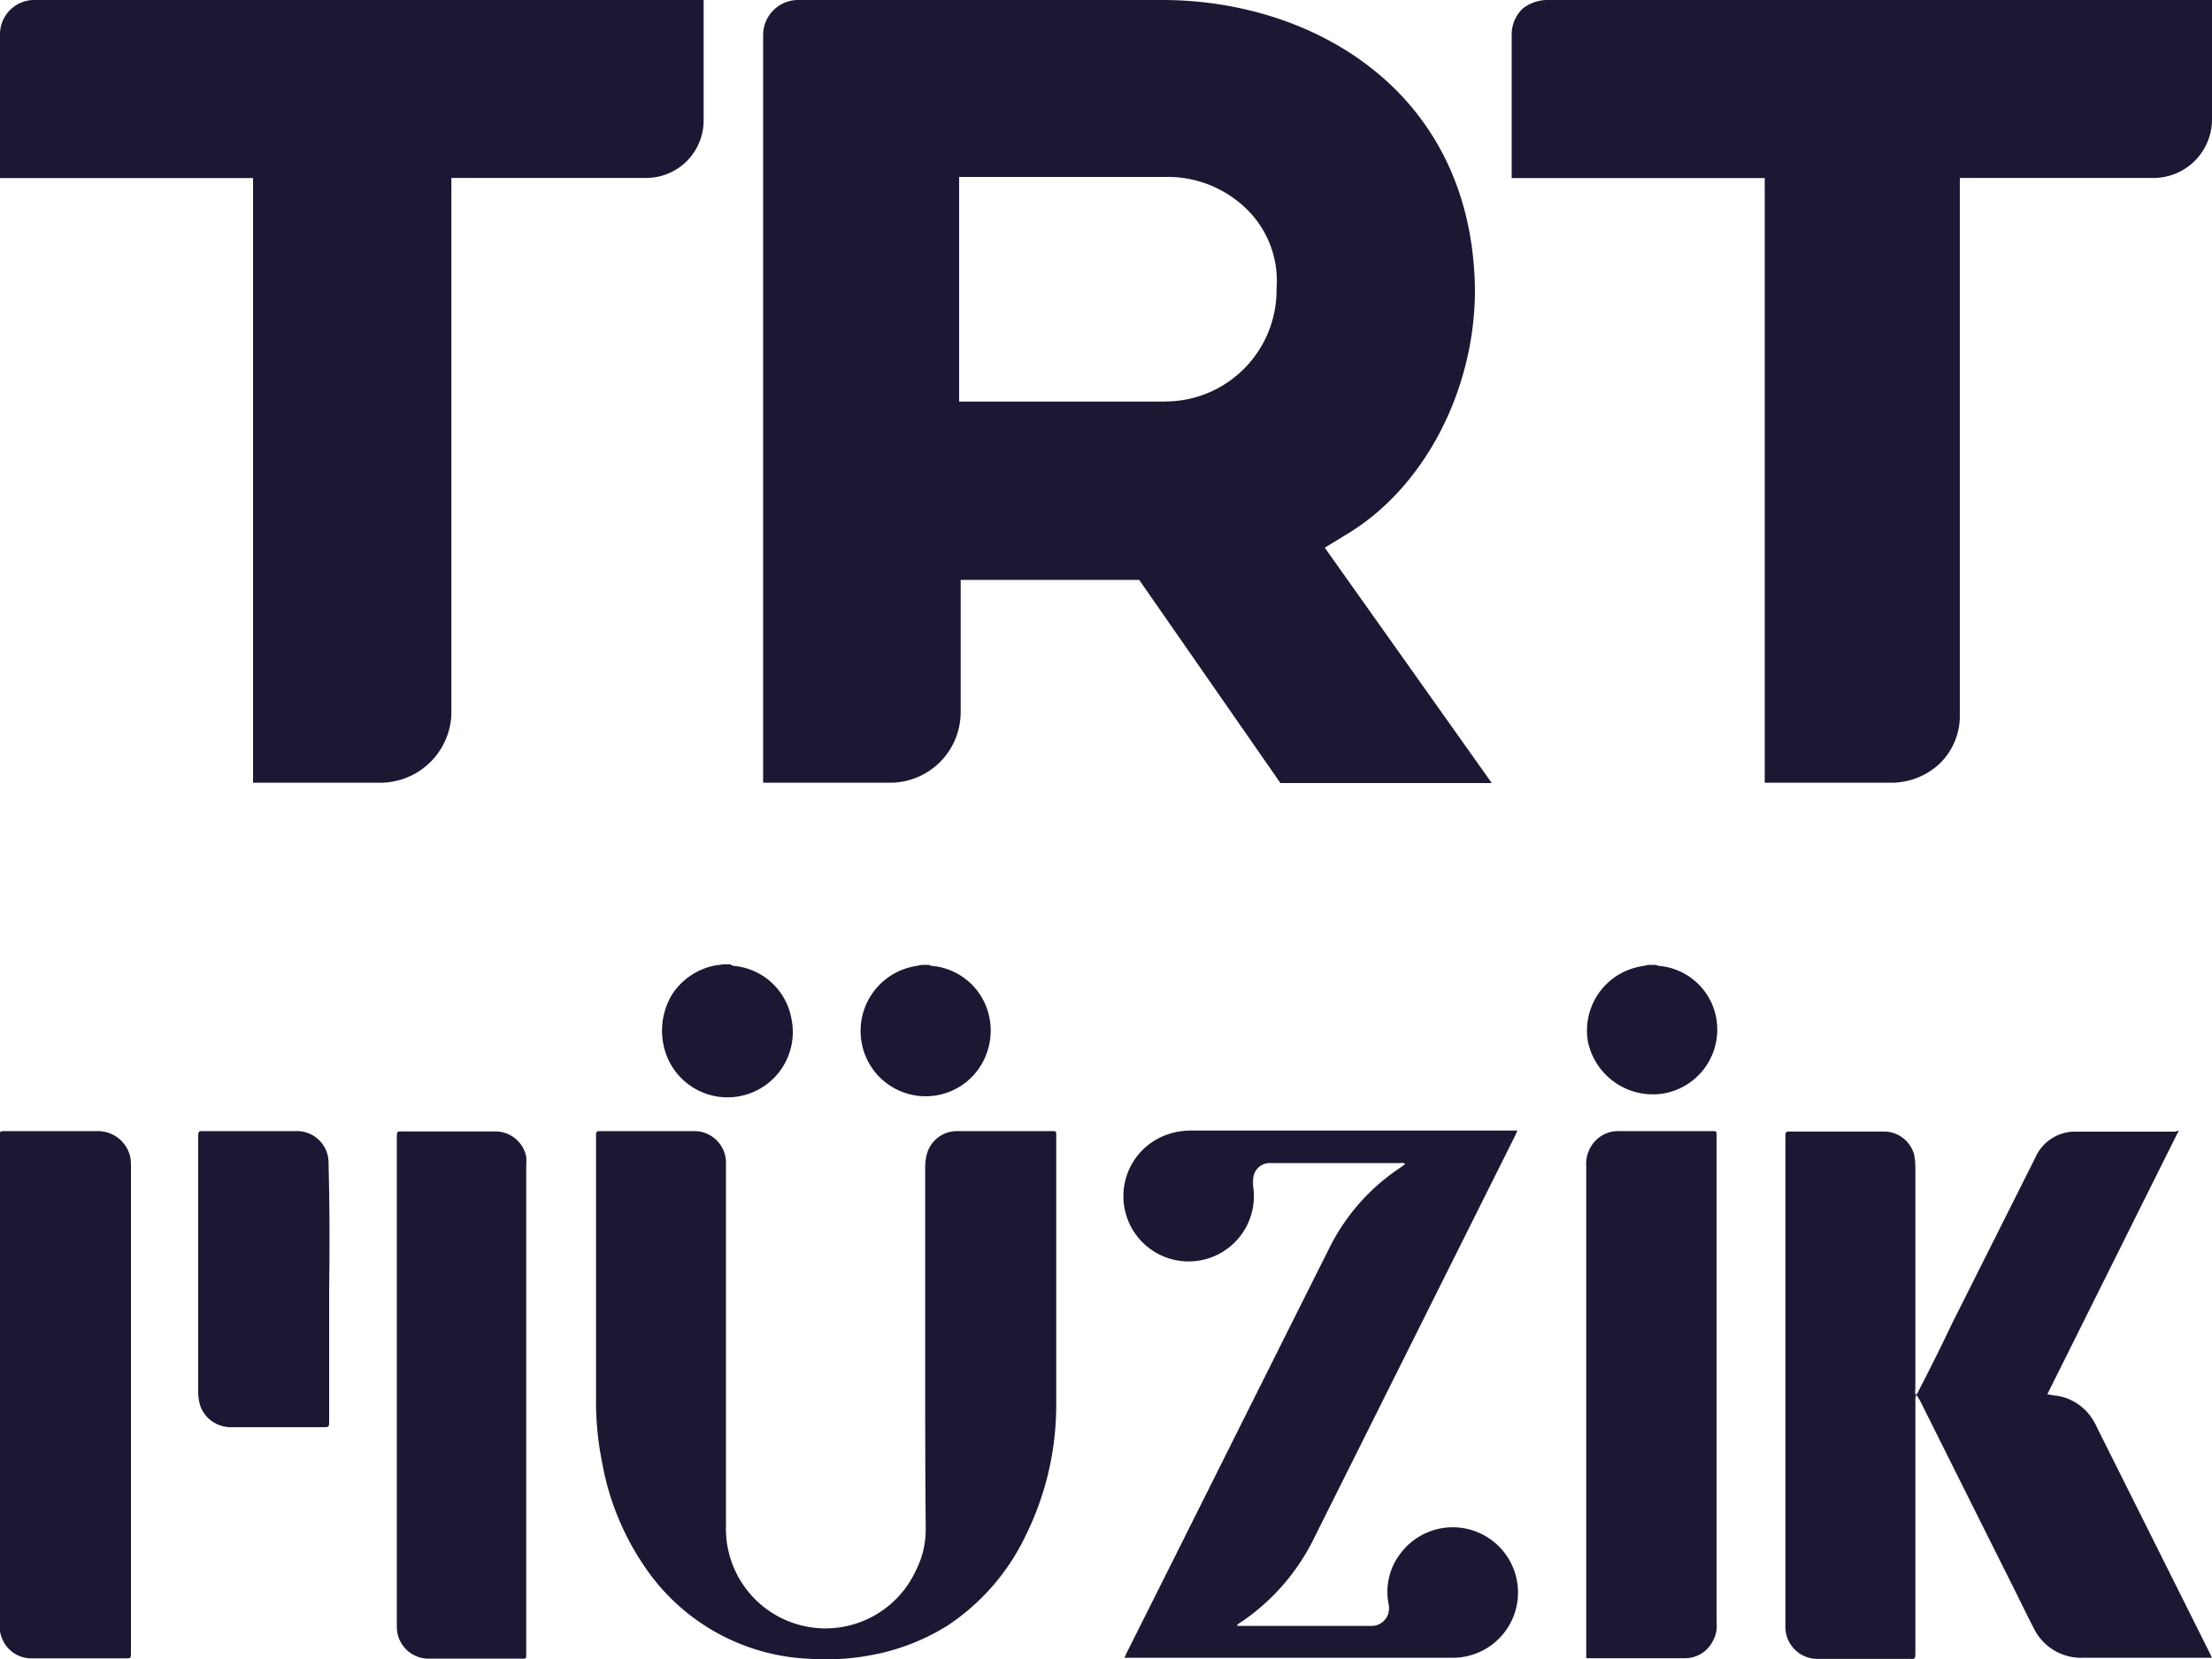 <svg id="Layer_1" data-name="Layer 1" xmlns="http://www.w3.org/2000/svg" viewBox="0 0 200 150"><defs><style>.cls-1{fill:#1c1834;}</style></defs><path class="cls-1" d="M122.07,73.12c6.86-4.28,11.29-13,11.29-21.92C133.14,33.27,118.74,25,105.09,25h-33A3.17,3.17,0,0,0,69,28.1V95.77H80.52a6.38,6.38,0,0,0,6.34-6.34v-12H103l12.77,18.37h19.11L119.78,74.52ZM105.31,61.31H86.72V41h18.59a10.21,10.21,0,0,1,7.31,2.81,9.07,9.07,0,0,1,2.8,7.3,10.07,10.07,0,0,1-10.11,10.19ZM136.68,28.1v13h22.88V95.77h11.51A6.38,6.38,0,0,0,175.42,94a6,6,0,0,0,1.78-4.35V41.09h17.63A5.3,5.3,0,0,0,200,35.85V25H139.93a3.57,3.57,0,0,0-2.29.81A3.24,3.24,0,0,0,136.68,28.1ZM0,28.1v13H22.88V95.77H34.46a6.44,6.44,0,0,0,6.35-6.12V41.09H58.45a5.2,5.2,0,0,0,5.17-5.24V25H3A3.1,3.1,0,0,0,0,28.1Z" transform="translate(0 -25)"/><path class="cls-1" d="M66.09,112.24a.68.68,0,0,0,.34.1,5.82,5.82,0,0,1,5.13,4.78A5.9,5.9,0,0,1,60,119.51a6.31,6.31,0,0,1,.79-4.63,6,6,0,0,1,3.88-2.59l.75-.1h.65Z" transform="translate(0 -25)"/><path class="cls-1" d="M84,112.24a.72.72,0,0,0,.35.1,5.82,5.82,0,0,1,5.13,4.78,6,6,0,0,1-2,5.62,5.88,5.88,0,0,1-9.6-3.63,5.94,5.94,0,0,1,4.68-6.72l.79-.15Z" transform="translate(0 -25)"/><path class="cls-1" d="M149.74,112.24a.72.72,0,0,0,.35.1,5.76,5.76,0,0,1,5.12,4.93,5.86,5.86,0,0,1-4.87,6.61,6,6,0,0,1-6.77-4.72,5.89,5.89,0,0,1,4.72-6.77l.8-.15Z" transform="translate(0 -25)"/><path class="cls-1" d="M197,127.22c-4,8-7.91,15.87-11.89,23.84.2.05.35.05.5.1a4.63,4.63,0,0,1,3.63,2.23,4.13,4.13,0,0,1,.35.65l10.15,20.31.25.54H188.31a4.77,4.77,0,0,1-4.43-2.68c-.9-1.75-1.75-3.54-2.64-5.28q-3.81-7.62-7.61-15.23c-.11-.2-.2-.34-.35-.59a.93.93,0,0,0-.1.39v22.79c0,.8,0,.7-.7.7h-8.11a2.89,2.89,0,0,1-2.94-2.93v-44c0-.85-.05-.75.75-.75h8.06a2.83,2.83,0,0,1,2.84,2.14,6.64,6.64,0,0,1,.1,1v20.06a2.64,2.64,0,0,0,0,.6c.25-.1.25-.3.34-.45,1-1.94,2-3.93,2.94-5.92l7.57-15.08a3.85,3.85,0,0,1,1.59-1.79,3.73,3.73,0,0,1,1.89-.55h9.15Z" transform="translate(0 -25)"/><path class="cls-1" d="M83.65,147V130.55a4.91,4.91,0,0,1,.15-1.19,2.82,2.82,0,0,1,2.74-2.09H95.1c.4,0,.4,0,.4.4V152.1a26.6,26.6,0,0,1-2.69,11.59A20.17,20.17,0,0,1,85.64,172a19.71,19.71,0,0,1-6.76,2.63,22.13,22.13,0,0,1-5.73.35,18.91,18.91,0,0,1-14.78-8.21,24.12,24.12,0,0,1-3.93-9.55,27.49,27.49,0,0,1-.55-5.73V127.67c0-.35.06-.4.4-.4H62.8a2.86,2.86,0,0,1,2.84,2.79V163a9,9,0,0,0,17.17,4,8.17,8.17,0,0,0,.89-3.73C83.65,157.77,83.65,152.4,83.65,147Z" transform="translate(0 -25)"/><path class="cls-1" d="M101.67,174.89c.1-.2.15-.35.2-.45,6.12-12.19,12.19-24.38,18.31-36.57a18.66,18.66,0,0,1,6.47-7.32l.4-.3c-.15-.15-.35-.09-.45-.09H114.91a1.5,1.5,0,0,0-1.6,1.39,3.78,3.78,0,0,0,0,.75,5.9,5.9,0,1,1-8.36-4.48,6.44,6.44,0,0,1,2.74-.6h29.51c-.1.2-.15.35-.2.45l-18.27,36.57a19.48,19.48,0,0,1-6.51,7.42,2.12,2.12,0,0,0-.35.25v.1H124a1.59,1.59,0,0,0,1.44-.9,1.78,1.78,0,0,0,.1-1.14,5.67,5.67,0,0,1,1.1-4.53,5.9,5.9,0,1,1,4.68,9.45Z" transform="translate(0 -25)"/><path class="cls-1" d="M11.84,152.25v22c0,.74.06.69-.69.69H3a2.89,2.89,0,0,1-2.14-.79,3,3,0,0,1-.9-2.09V127.92c0-.7,0-.65.65-.65H8.86a3,3,0,0,1,2.93,2.39,5.32,5.32,0,0,1,.05.89Z" transform="translate(0 -25)"/><path class="cls-1" d="M35.88,150v-22c0-.8,0-.7.7-.7h8.16a2.84,2.84,0,0,1,2.84,2.29,5.36,5.36,0,0,1,0,.8v44.23c0,.3,0,.35-.34.35H38.77a2.87,2.87,0,0,1-2.89-2.83V150Z" transform="translate(0 -25)"/><path class="cls-1" d="M155.21,150v21.75a2.74,2.74,0,0,1-.35,1.64,2.81,2.81,0,0,1-2.53,1.54h-8.71a.3.3,0,0,1-.2-.05s0-.1,0-.2V130.4a3,3,0,0,1,1.34-2.68,2.81,2.81,0,0,1,1.55-.45h8.46c.44,0,.44,0,.44.45V150Z" transform="translate(0 -25)"/><path class="cls-1" d="M29.76,141.8v11.59c0,.7,0,.65-.7.65H20.85a2.93,2.93,0,0,1-2.73-1.89,4.45,4.45,0,0,1-.2-1.39V127.92c0-.7,0-.65.59-.65h8.26a2.85,2.85,0,0,1,2.89,2.34,4.25,4.25,0,0,1,.05.79C29.81,134.19,29.81,138,29.76,141.8Z" transform="translate(0 -25)"/></svg>